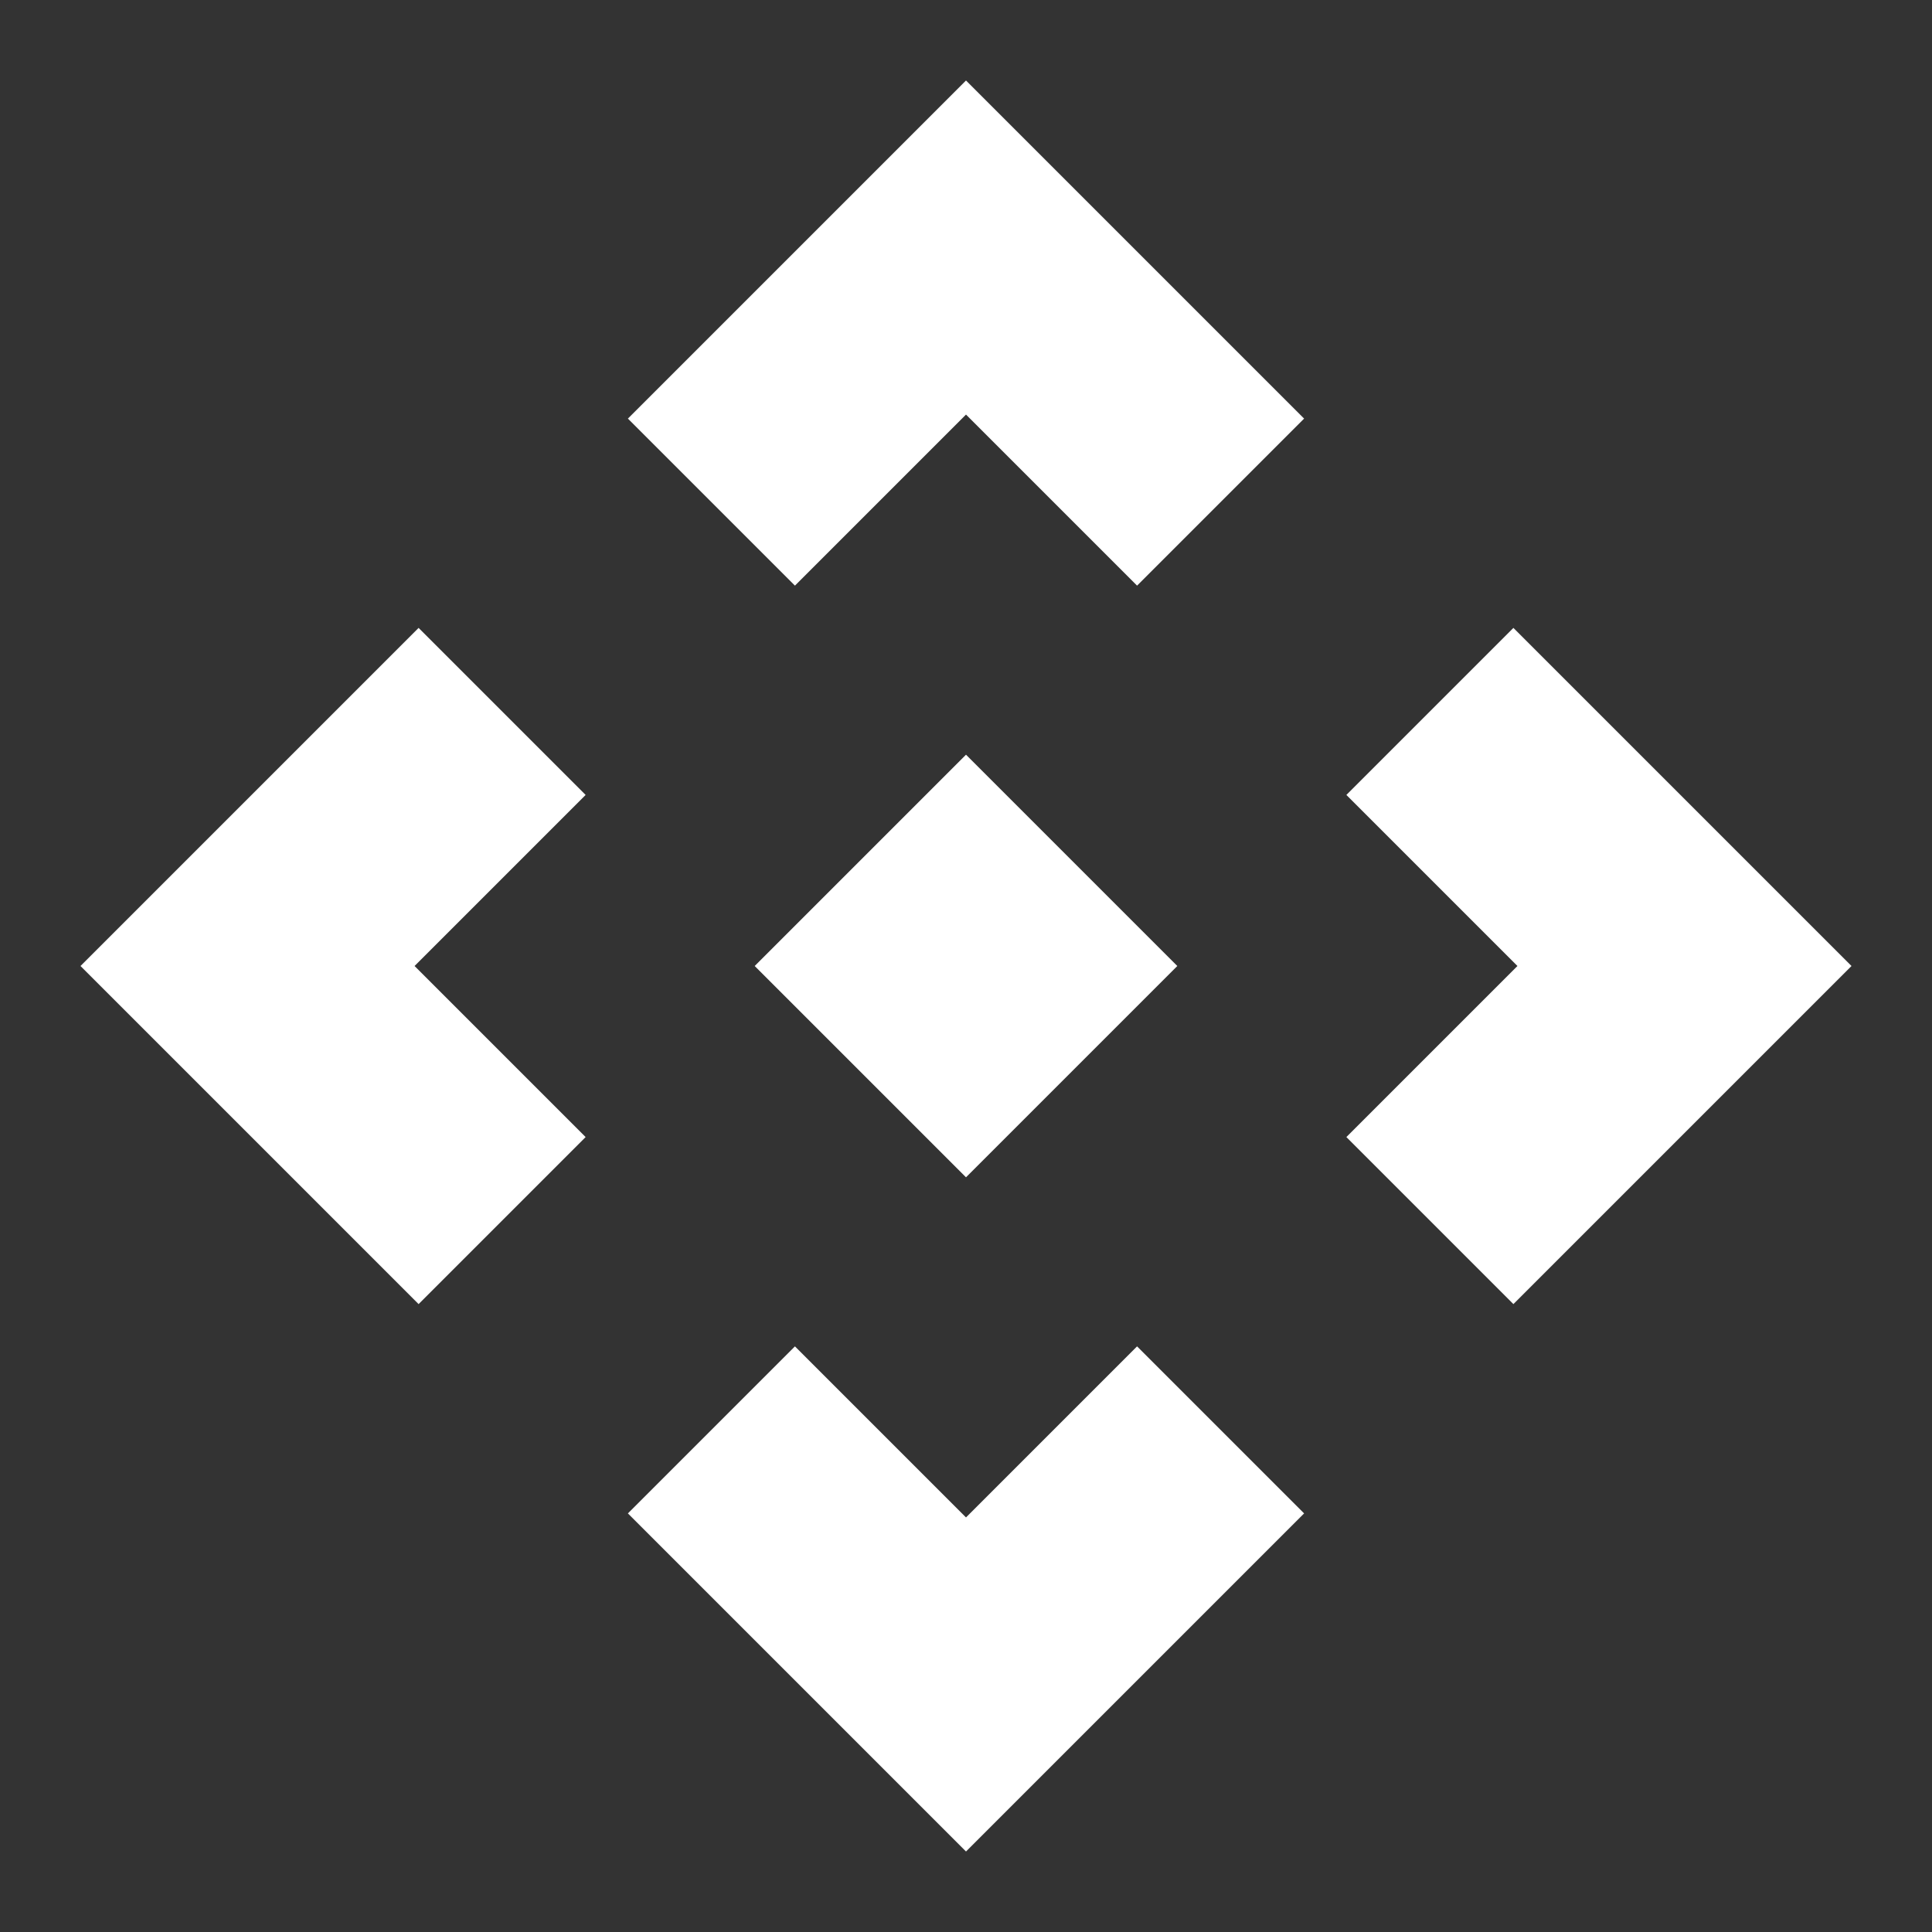 <?xml version="1.0" encoding="UTF-8"?> <svg xmlns="http://www.w3.org/2000/svg" width="48" height="48" viewBox="0 0 48 48" fill="none"><rect x="0" y="0" width="48" height="48" fill="#333333" stroke="none"/> <mask id="mask0_543_72" style="mask-type:alpha" maskUnits="userSpaceOnUse" x="0" y="0" width="48" height="48"> <rect width="48" height="48" fill="#D9D9D9"></rect> </mask> <g mask="url(#mask0_543_72)"> <path d="M24 29.25L18.75 24L24 18.75L29.25 24L24 29.25ZM19.75 14.55L15.6 10.4L24 2L32.4 10.4L28.25 14.55L24 10.3L19.75 14.55ZM10.4 32.4L2 24L10.4 15.6L14.55 19.75L10.3 24L14.55 28.25L10.4 32.4ZM37.6 32.4L33.45 28.25L37.7 24L33.45 19.75L37.6 15.6L46 24L37.6 32.4ZM24 46L15.6 37.6L19.75 33.45L24 37.7L28.25 33.45L32.4 37.6L24 46Z" fill="white"></path> </g> </svg> 